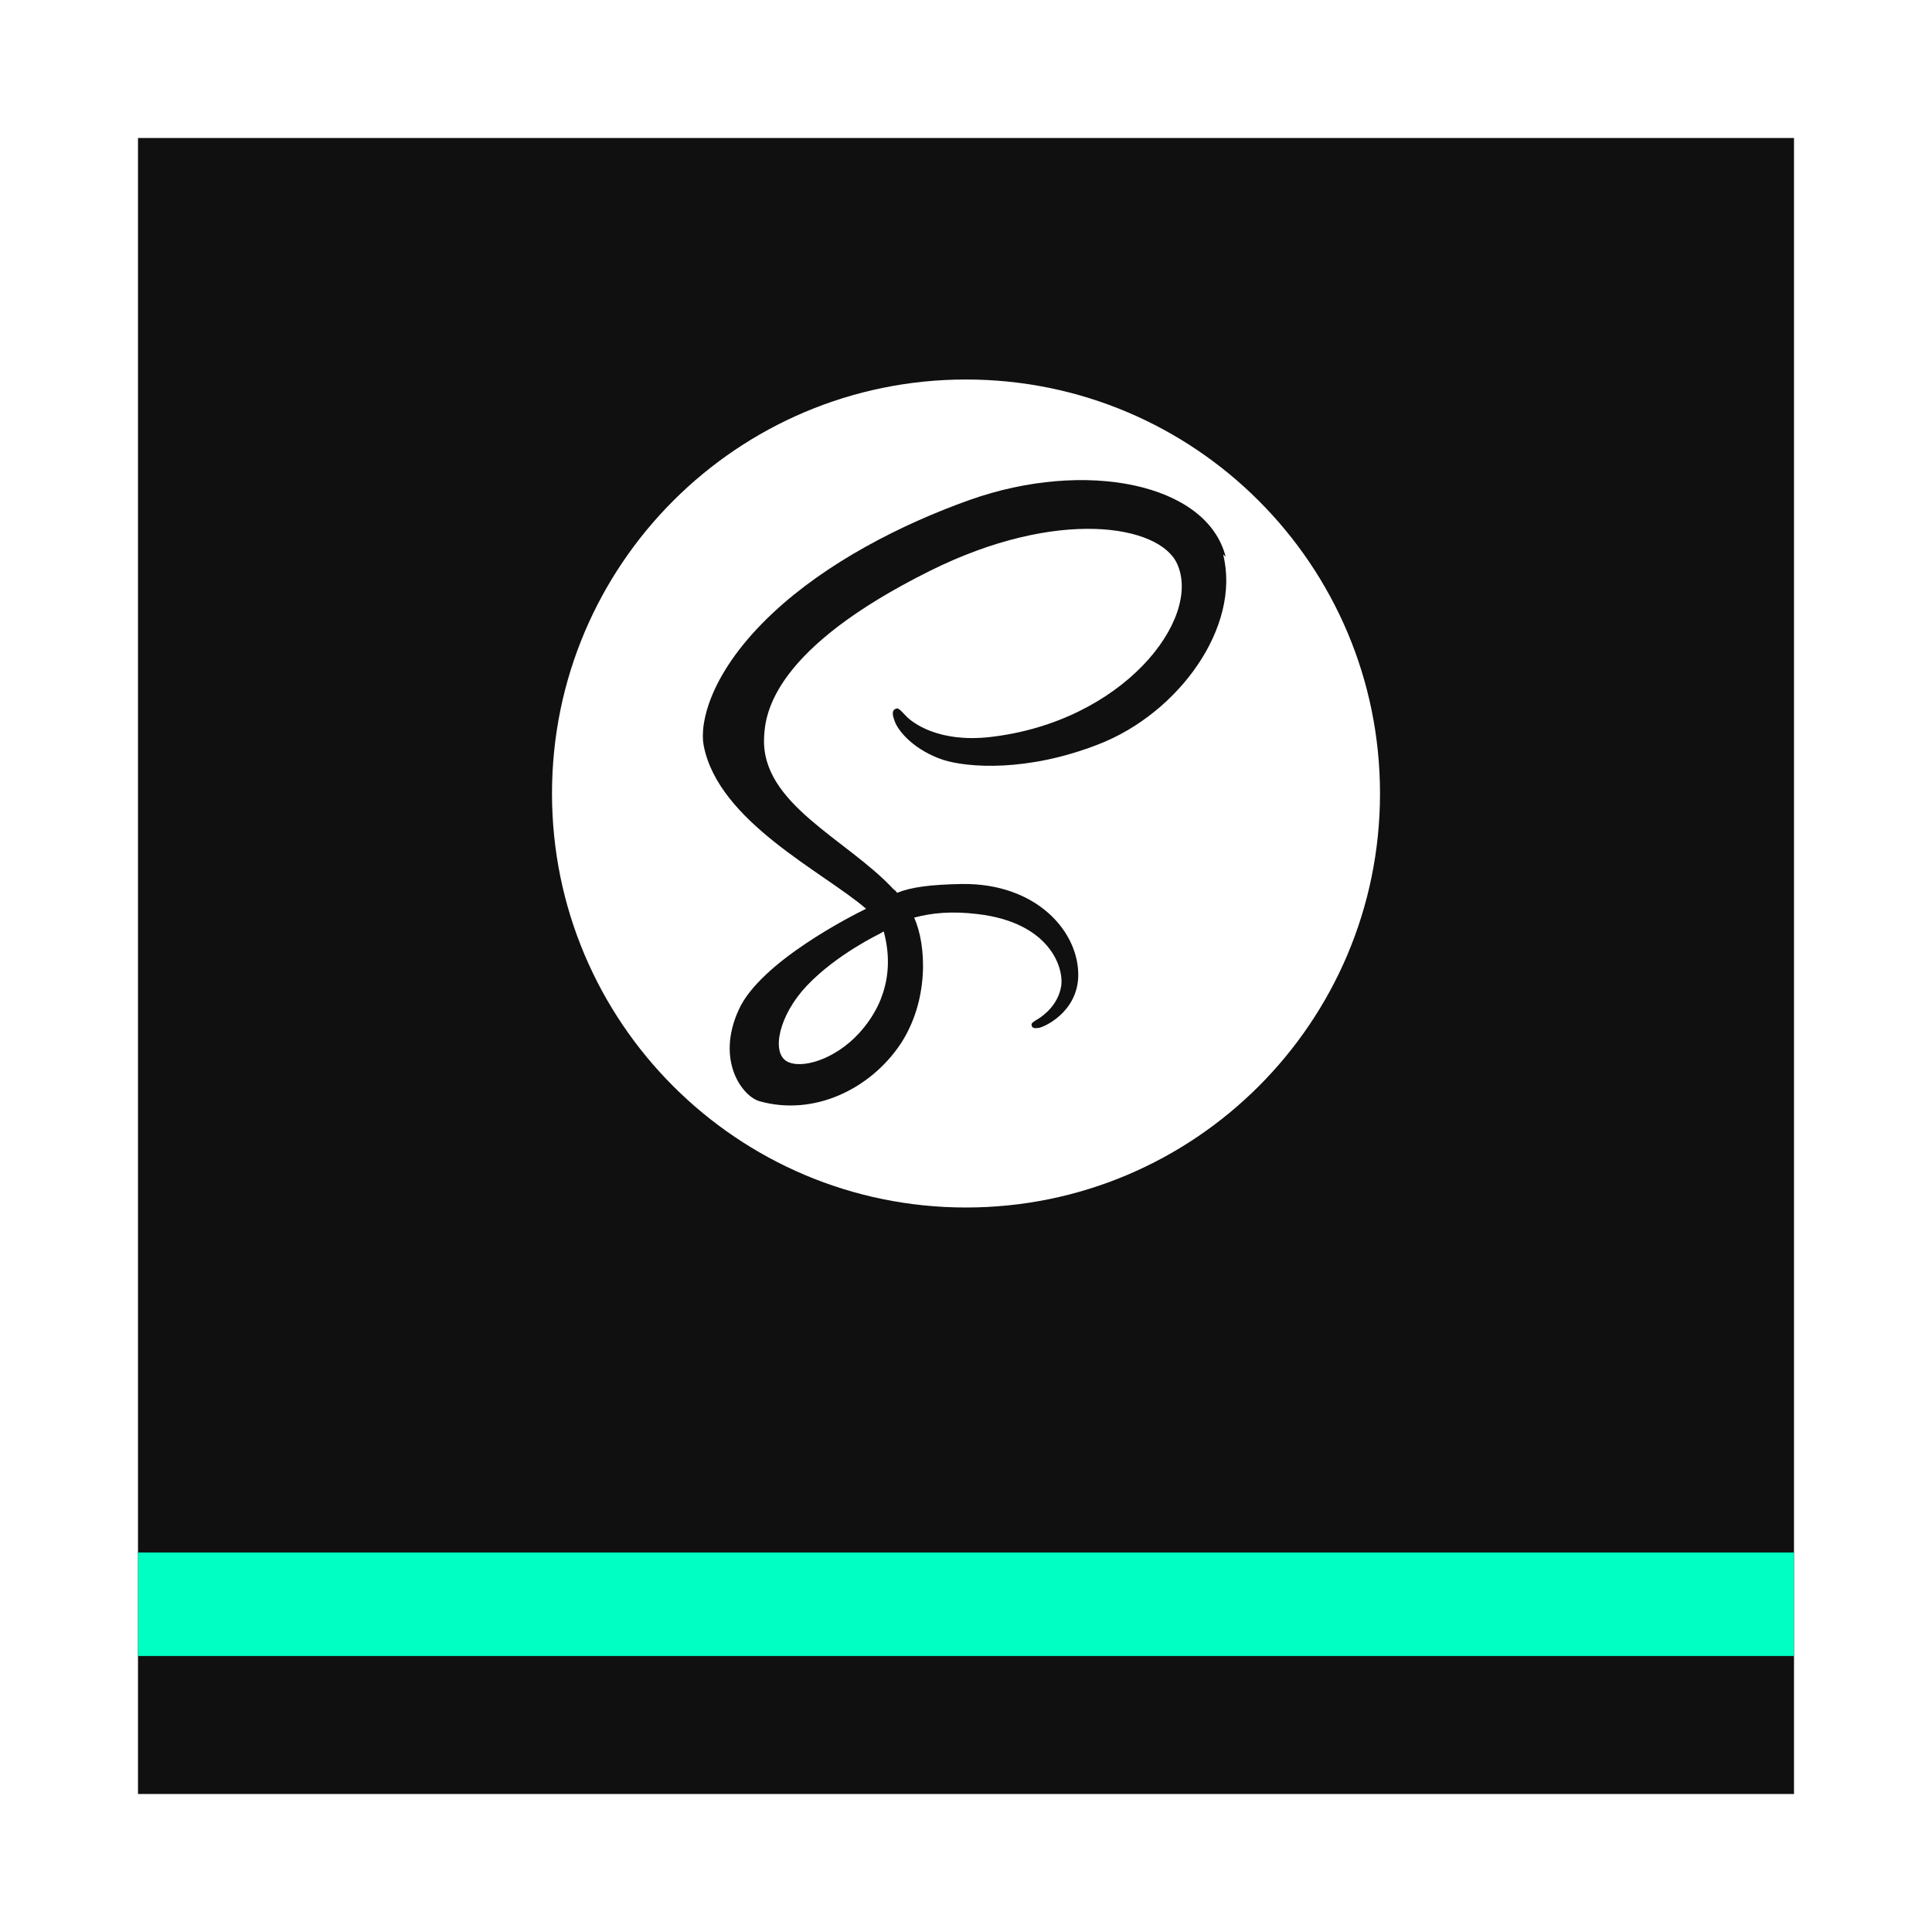 <svg width="56" height="56" viewBox="0 0 56 56" fill="none" xmlns="http://www.w3.org/2000/svg">
<g filter="url(#filter0_d_105_170)">
<rect x="4" width="48" height="48" fill="#101010"/>
</g>
<rect x="4" y="48" width="3" height="48" transform="rotate(-90 4 48)" fill="#00FFC2"/>
<path d="M28 11C34.627 11 40 16.373 40 23C40 29.627 34.627 35 28 35C21.373 35 16 29.627 16 23C16 16.373 21.373 11 28 11ZM25.615 26.998C25.79 27.643 25.771 28.246 25.591 28.79L25.526 28.97C25.502 29.031 25.474 29.09 25.448 29.146C25.308 29.436 25.122 29.706 24.893 29.956C24.195 30.715 23.221 31.003 22.803 30.761C22.353 30.499 22.577 29.426 23.387 28.571C24.258 27.653 25.507 27.062 25.507 27.062V27.059L25.615 26.998ZM35.526 16.137C34.984 14.004 31.449 13.303 28.104 14.492C26.115 15.199 23.96 16.31 22.411 17.759C20.568 19.48 20.275 20.98 20.396 21.607C20.823 23.818 23.853 25.264 25.099 26.337V26.343C24.732 26.523 22.043 27.872 21.413 29.268C20.738 30.738 21.518 31.789 22.028 31.923C23.603 32.359 25.223 31.563 26.093 30.274C26.933 29.013 26.859 27.393 26.497 26.598C26.993 26.463 27.577 26.403 28.327 26.494C30.428 26.734 30.848 28.054 30.757 28.594C30.667 29.133 30.234 29.448 30.083 29.538C29.933 29.629 29.888 29.658 29.902 29.719C29.917 29.809 29.993 29.809 30.112 29.794C30.277 29.764 31.208 29.344 31.253 28.323C31.298 27.033 30.067 25.594 27.878 25.623C26.978 25.639 26.407 25.714 26.003 25.879C25.973 25.834 25.942 25.804 25.898 25.774C24.548 24.319 22.043 23.299 22.148 21.364C22.178 20.659 22.433 18.8 26.948 16.55C30.653 14.704 33.609 15.215 34.119 16.34C34.852 17.944 32.543 20.93 28.688 21.364C27.218 21.529 26.453 20.96 26.257 20.749C26.048 20.524 26.018 20.509 25.943 20.555C25.823 20.615 25.898 20.81 25.943 20.93C26.063 21.23 26.528 21.755 27.339 22.025C28.043 22.25 29.769 22.384 31.839 21.575C34.163 20.676 35.978 18.17 35.453 16.07L35.526 16.137Z" fill="white"/>
<defs>
<filter id="filter0_d_105_170" x="0" y="0" width="56" height="56" filterUnits="userSpaceOnUse" color-interpolation-filters="sRGB">
<feFlood flood-opacity="0" result="BackgroundImageFix"/>
<feColorMatrix in="SourceAlpha" type="matrix" values="0 0 0 0 0 0 0 0 0 0 0 0 0 0 0 0 0 0 127 0" result="hardAlpha"/>
<feOffset dy="4"/>
<feGaussianBlur stdDeviation="2"/>
<feComposite in2="hardAlpha" operator="out"/>
<feColorMatrix type="matrix" values="0 0 0 0 0 0 0 0 0 0 0 0 0 0 0 0 0 0 0.25 0"/>
<feBlend mode="normal" in2="BackgroundImageFix" result="effect1_dropShadow_105_170"/>
<feBlend mode="normal" in="SourceGraphic" in2="effect1_dropShadow_105_170" result="shape"/>
</filter>
</defs>
</svg>
